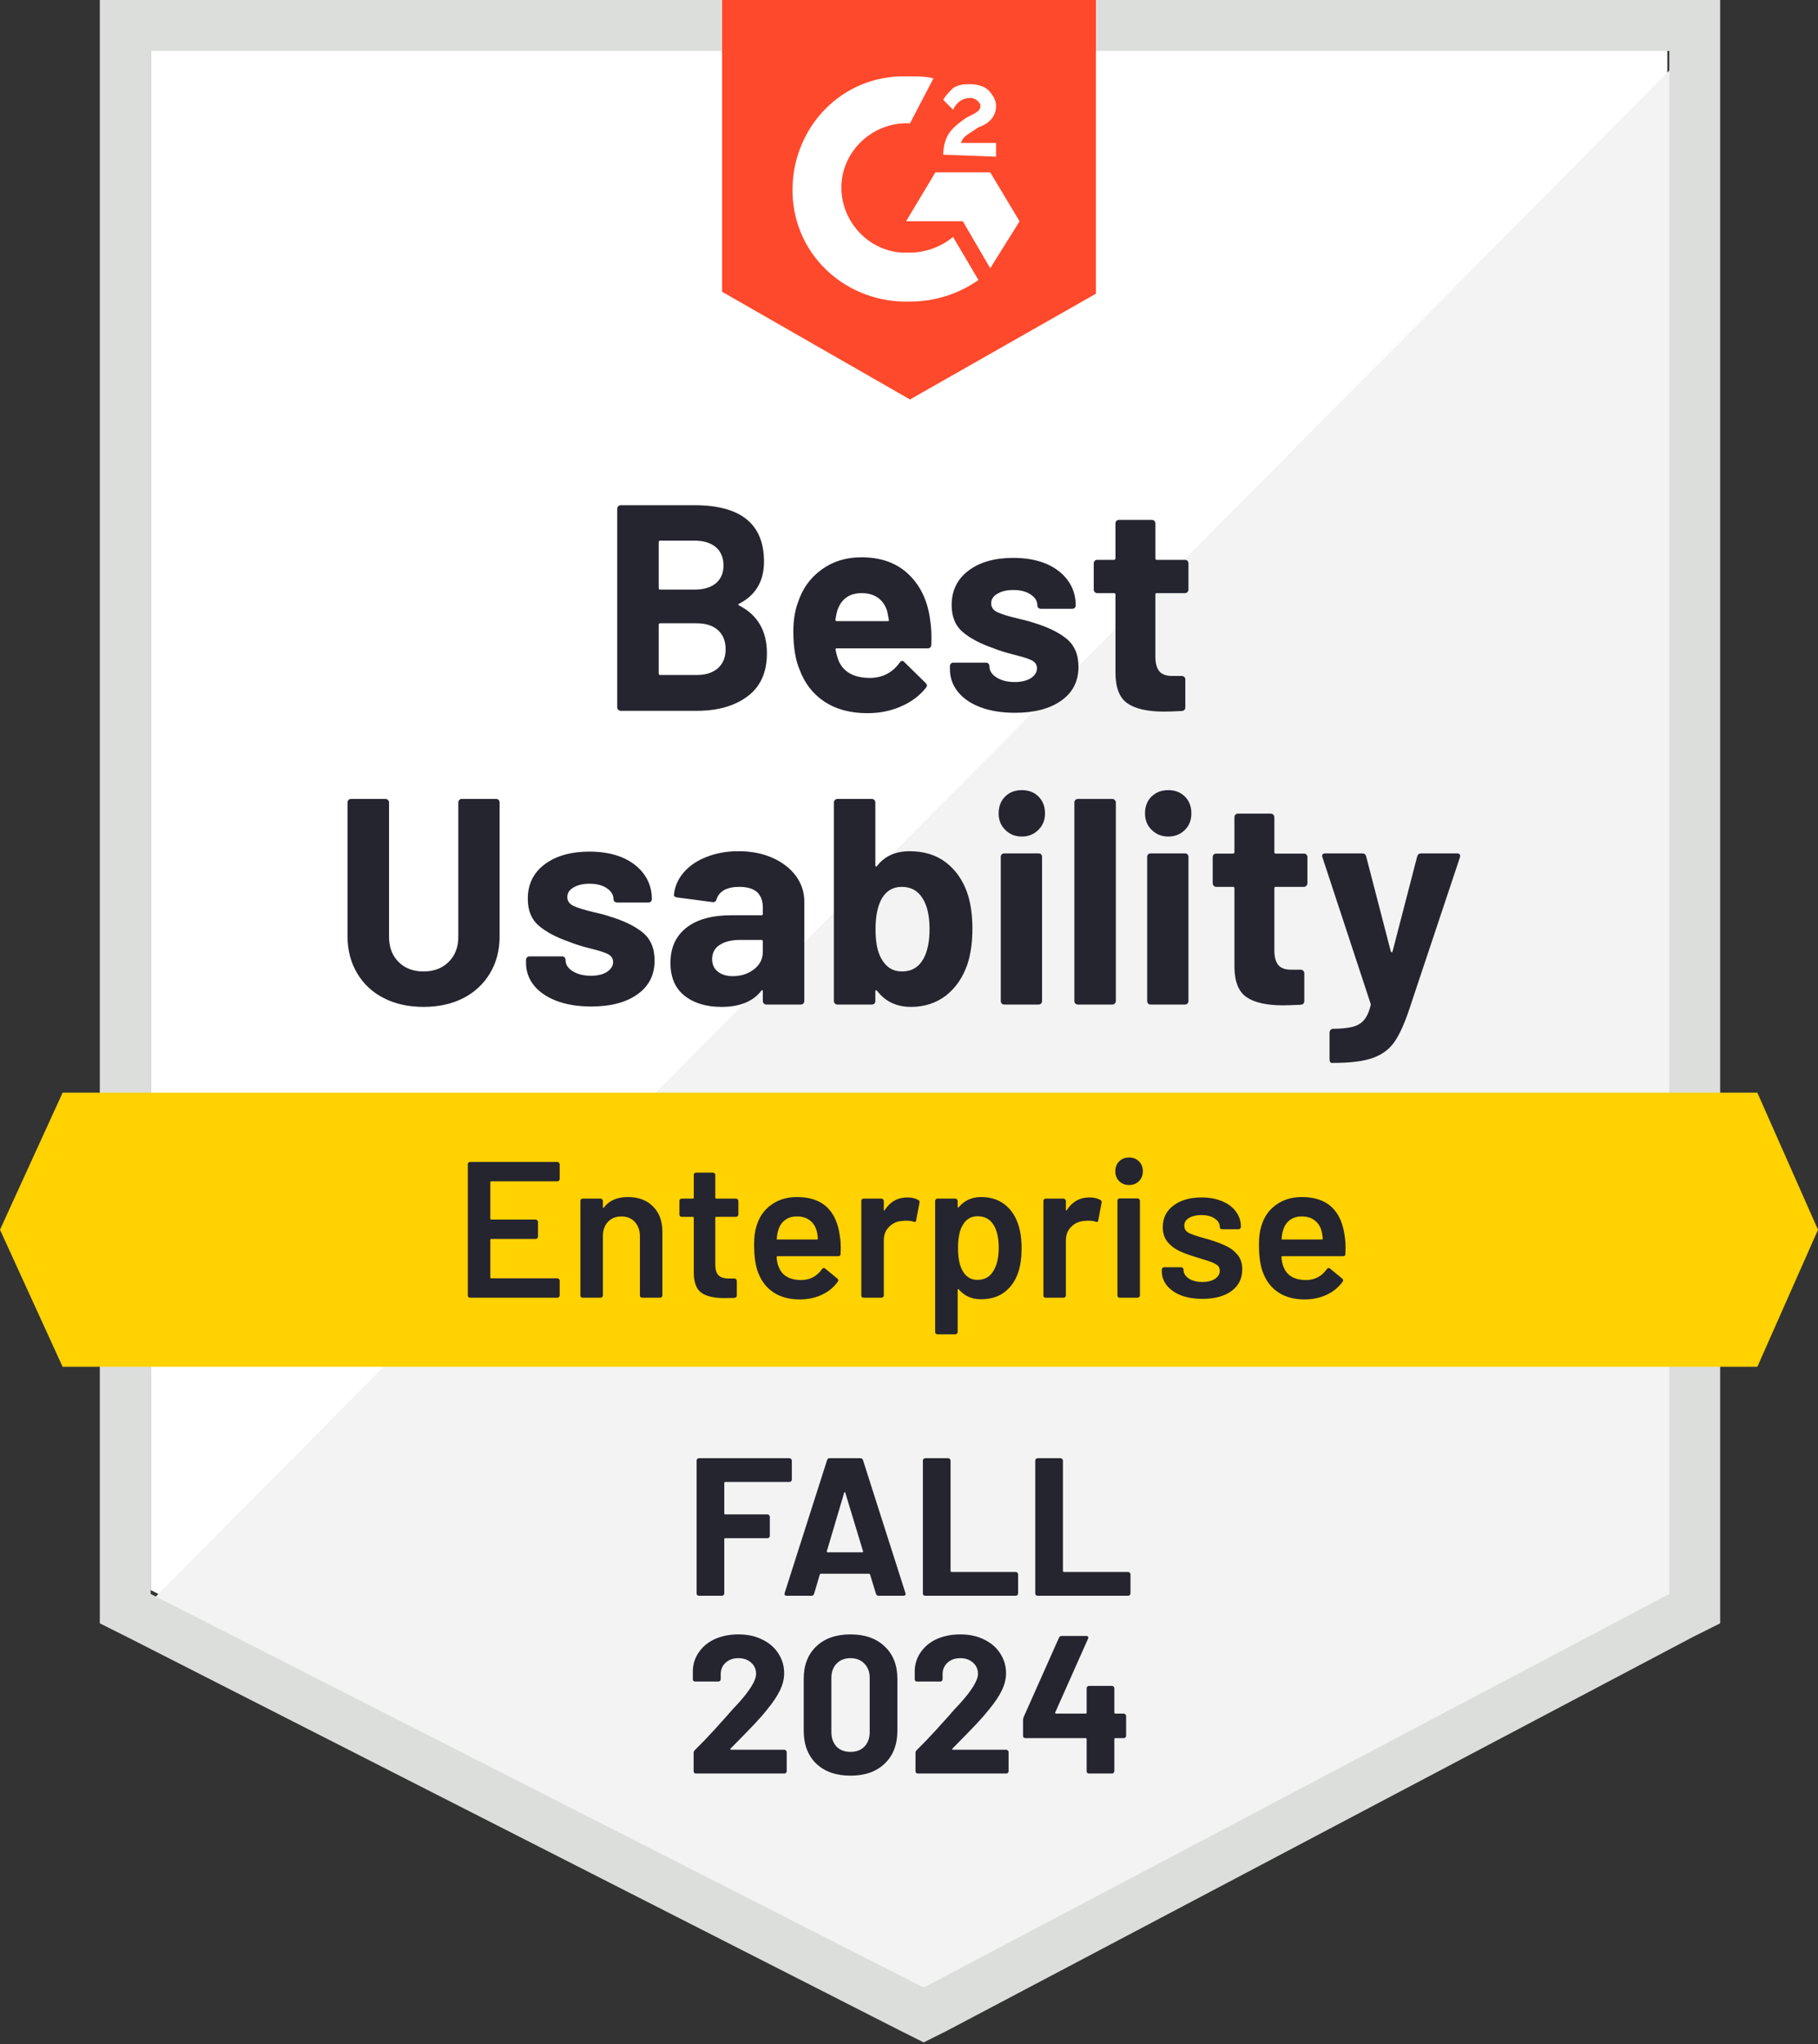 <svg width="307" height="345" viewBox="0 0 307 345" fill="none" xmlns="http://www.w3.org/2000/svg">
<rect x="0" y="0" width="307" height="345" fill="#333333" stroke="none"/>
<path d="M25.446 268.336L155.979 334.759L281.555 268.336V8.592H25.446V268.336Z" fill="white"/>
<path d="M284.199 9.584L22.802 272.963L158.292 340.047L284.199 275.607V9.584Z" fill="#F2F3F2"/>
<path d="M16.854 95.173V273.954L21.481 276.267L152.014 342.69L155.979 344.673L159.945 342.69L285.851 276.267L290.478 273.954V0H16.854V95.173ZM25.446 268.997V8.592H281.885V268.997L155.979 335.42L25.446 268.997Z" fill="#DCDEDC"/>
<path d="M153.666 12.888C154.987 12.888 156.309 12.888 157.631 13.219L153.666 20.819C147.717 20.489 142.43 25.115 142.099 31.064C141.769 37.012 146.395 42.299 152.344 42.63H153.666C156.309 42.63 158.953 41.638 160.936 39.986L165.232 47.256C161.927 49.569 157.962 50.891 153.666 50.891C143.091 51.222 134.168 43.291 133.838 32.716C133.507 22.141 141.438 13.219 152.013 12.888H153.666ZM167.215 29.081L172.172 37.342L167.215 45.273L162.588 37.342H153.005L157.962 29.081H167.215ZM159.283 26.107C159.283 24.785 159.614 23.463 160.275 22.471C160.936 21.48 162.258 20.489 163.249 19.828L163.91 19.497C165.232 18.836 165.562 18.506 165.562 17.845C165.562 17.184 164.571 16.523 163.91 16.523C162.588 16.523 161.597 17.184 160.936 18.506L159.283 16.854C159.614 16.193 160.275 15.532 160.936 14.871C161.927 14.21 162.919 14.21 163.91 14.21C164.901 14.21 166.223 14.54 166.884 15.201C167.545 15.862 168.206 16.854 168.206 17.845C168.206 19.497 167.215 20.819 165.232 21.48L164.24 22.141C163.249 22.802 162.588 23.132 162.258 24.124H168.206V26.437L159.283 26.107ZM153.666 67.414L185.06 49.569V0H121.941V49.239L153.666 67.414Z" fill="#FF492C"/>
<path d="M296.756 184.398H10.575L0 207.531L10.575 230.663H296.756L307 207.531L296.756 184.398Z" fill="#FFD200"/>
<path d="M71.512 169.924C68.979 169.924 66.743 169.428 64.804 168.437C62.865 167.446 61.367 166.047 60.309 164.24C59.23 162.434 58.69 160.363 58.69 158.027V135.424C58.69 135.27 58.745 135.126 58.855 134.994C58.966 134.884 59.109 134.829 59.285 134.829H65.068C65.244 134.829 65.388 134.884 65.498 134.994C65.63 135.126 65.696 135.27 65.696 135.424V158.094C65.696 159.834 66.225 161.244 67.282 162.323C68.362 163.403 69.772 163.943 71.512 163.943C73.275 163.943 74.696 163.403 75.775 162.323C76.855 161.244 77.394 159.834 77.394 158.094V135.424C77.394 135.27 77.45 135.126 77.56 134.994C77.67 134.884 77.802 134.829 77.956 134.829H83.772C83.927 134.829 84.07 134.884 84.202 134.994C84.312 135.126 84.367 135.27 84.367 135.424V158.027C84.367 160.363 83.827 162.434 82.748 164.24C81.668 166.047 80.17 167.446 78.254 168.437C76.315 169.428 74.068 169.924 71.512 169.924ZM99.833 169.858C97.63 169.858 95.702 169.55 94.05 168.933C92.397 168.316 91.109 167.446 90.183 166.322C89.28 165.198 88.828 163.921 88.828 162.489V161.993C88.828 161.839 88.883 161.696 88.994 161.563C89.126 161.453 89.269 161.398 89.423 161.398H94.909C95.085 161.398 95.228 161.453 95.338 161.563C95.449 161.696 95.504 161.839 95.504 161.993V162.026C95.504 162.775 95.911 163.403 96.727 163.91C97.542 164.416 98.566 164.67 99.8 164.67C100.923 164.67 101.827 164.449 102.51 164.009C103.193 163.546 103.534 162.995 103.534 162.357C103.534 161.762 103.237 161.31 102.642 161.002C102.069 160.715 101.1 160.407 99.734 160.076C98.169 159.68 96.947 159.294 96.066 158.92C93.951 158.193 92.265 157.3 91.01 156.243C89.754 155.185 89.126 153.665 89.126 151.683C89.126 149.237 90.073 147.298 91.968 145.866C93.885 144.434 96.407 143.718 99.535 143.718C101.65 143.718 103.501 144.049 105.087 144.71C106.673 145.393 107.907 146.351 108.788 147.585C109.648 148.797 110.077 150.184 110.077 151.749C110.077 151.903 110.022 152.035 109.912 152.145C109.802 152.255 109.659 152.31 109.482 152.31H104.195C104.041 152.31 103.898 152.255 103.765 152.145C103.655 152.035 103.6 151.903 103.6 151.749C103.6 151.022 103.226 150.405 102.477 149.898C101.749 149.391 100.769 149.138 99.535 149.138C98.456 149.138 97.564 149.347 96.859 149.766C96.154 150.162 95.801 150.702 95.801 151.385C95.801 152.046 96.143 152.542 96.826 152.872C97.509 153.203 98.643 153.555 100.229 153.93C100.582 154.018 101 154.117 101.485 154.227C101.948 154.337 102.432 154.48 102.939 154.657C105.296 155.362 107.147 156.254 108.491 157.333C109.857 158.435 110.54 160.021 110.54 162.092C110.54 164.538 109.57 166.443 107.632 167.809C105.715 169.175 103.115 169.858 99.833 169.858ZM124.717 143.652C126.876 143.652 128.792 144.027 130.467 144.776C132.141 145.525 133.452 146.538 134.399 147.816C135.347 149.116 135.82 150.559 135.82 152.145V168.933C135.82 169.109 135.765 169.252 135.655 169.362C135.523 169.472 135.38 169.528 135.225 169.528H129.409C129.255 169.528 129.123 169.472 129.013 169.362C128.88 169.252 128.814 169.109 128.814 168.933V167.313C128.814 167.203 128.792 167.137 128.748 167.115C128.66 167.071 128.594 167.104 128.55 167.214C127.14 169.021 124.904 169.924 121.842 169.924C119.264 169.924 117.182 169.296 115.596 168.04C114.01 166.785 113.217 164.934 113.217 162.489C113.217 159.955 114.109 157.983 115.893 156.573C117.678 155.163 120.222 154.458 123.527 154.458H128.583C128.737 154.458 128.814 154.381 128.814 154.227V153.137C128.814 152.035 128.495 151.176 127.856 150.559C127.173 149.964 126.171 149.667 124.849 149.667C123.835 149.667 122.987 149.843 122.304 150.195C121.643 150.57 121.214 151.088 121.015 151.749C120.905 152.101 120.685 152.266 120.355 152.244L114.34 151.451C113.944 151.385 113.767 151.231 113.811 150.989C113.944 149.601 114.494 148.345 115.464 147.221C116.433 146.098 117.722 145.228 119.33 144.611C120.938 143.972 122.734 143.652 124.717 143.652ZM123.725 164.736C125.135 164.736 126.336 164.35 127.327 163.579C128.319 162.808 128.814 161.828 128.814 160.638V158.854C128.814 158.699 128.737 158.622 128.583 158.622H125.014C123.516 158.622 122.348 158.909 121.511 159.481C120.674 160.032 120.255 160.825 120.255 161.861C120.255 162.742 120.564 163.436 121.181 163.943C121.82 164.471 122.668 164.736 123.725 164.736ZM163.282 150.526C163.899 152.266 164.207 154.326 164.207 156.706C164.207 158.975 163.932 160.969 163.381 162.687C162.61 164.934 161.398 166.708 159.746 168.007C158.071 169.285 156.1 169.924 153.83 169.924C151.407 169.924 149.501 169.021 148.113 167.214C148.047 167.148 147.981 167.115 147.915 167.115C147.849 167.137 147.816 167.203 147.816 167.313V168.933C147.816 169.109 147.761 169.252 147.651 169.362C147.519 169.472 147.375 169.528 147.221 169.528H141.405C141.251 169.528 141.119 169.472 141.008 169.362C140.876 169.252 140.81 169.109 140.81 168.933V135.424C140.81 135.27 140.876 135.126 141.008 134.994C141.119 134.884 141.251 134.829 141.405 134.829H147.221C147.375 134.829 147.519 134.884 147.651 134.994C147.761 135.126 147.816 135.27 147.816 135.424V146.032C147.816 146.142 147.849 146.208 147.915 146.23C147.981 146.252 148.047 146.219 148.113 146.131C149.391 144.478 151.22 143.652 153.599 143.652C156.023 143.652 158.049 144.269 159.68 145.503C161.31 146.737 162.511 148.411 163.282 150.526ZM155.945 161.795C156.628 160.539 156.97 158.887 156.97 156.838C156.97 154.547 156.573 152.795 155.78 151.583C154.987 150.306 153.819 149.667 152.277 149.667C150.823 149.667 149.711 150.306 148.94 151.583C148.213 152.839 147.849 154.58 147.849 156.805C147.849 159.008 148.18 160.671 148.84 161.795C149.634 163.227 150.79 163.943 152.31 163.943C153.941 163.943 155.152 163.227 155.945 161.795ZM172.568 141.174C171.422 141.174 170.486 140.799 169.759 140.05C169.01 139.323 168.635 138.398 168.635 137.274C168.635 136.107 168.999 135.159 169.726 134.432C170.453 133.705 171.4 133.342 172.568 133.342C173.713 133.342 174.65 133.705 175.377 134.432C176.104 135.159 176.467 136.107 176.467 137.274C176.467 138.398 176.093 139.323 175.344 140.05C174.595 140.799 173.669 141.174 172.568 141.174ZM169.594 169.528C169.417 169.528 169.274 169.472 169.164 169.362C169.054 169.252 168.999 169.109 168.999 168.933V144.611C168.999 144.434 169.054 144.291 169.164 144.181C169.274 144.071 169.417 144.016 169.594 144.016H175.377C175.553 144.016 175.696 144.071 175.806 144.181C175.916 144.291 175.971 144.434 175.971 144.611V168.933C175.971 169.109 175.916 169.252 175.806 169.362C175.696 169.472 175.553 169.528 175.377 169.528H169.594ZM182.019 169.528C181.865 169.528 181.722 169.472 181.589 169.362C181.479 169.252 181.424 169.109 181.424 168.933V135.424C181.424 135.27 181.479 135.126 181.589 134.994C181.722 134.884 181.865 134.829 182.019 134.829H187.835C187.989 134.829 188.121 134.884 188.232 134.994C188.364 135.126 188.43 135.27 188.43 135.424V168.933C188.43 169.109 188.364 169.252 188.232 169.362C188.121 169.472 187.989 169.528 187.835 169.528H182.019ZM197.286 141.174C196.163 141.174 195.226 140.799 194.477 140.05C193.728 139.323 193.354 138.398 193.354 137.274C193.354 136.107 193.717 135.159 194.444 134.432C195.193 133.705 196.141 133.342 197.286 133.342C198.432 133.342 199.368 133.705 200.095 134.432C200.822 135.159 201.186 136.107 201.186 137.274C201.186 138.398 200.822 139.323 200.095 140.05C199.346 140.799 198.41 141.174 197.286 141.174ZM194.312 169.528C194.136 169.528 193.993 169.472 193.883 169.362C193.772 169.252 193.717 169.109 193.717 168.933V144.611C193.717 144.434 193.772 144.291 193.883 144.181C193.993 144.071 194.136 144.016 194.312 144.016H200.095C200.271 144.016 200.415 144.071 200.525 144.181C200.635 144.291 200.69 144.434 200.69 144.611V168.933C200.69 169.109 200.635 169.252 200.525 169.362C200.415 169.472 200.271 169.528 200.095 169.528H194.312ZM220.782 149.072C220.782 149.226 220.727 149.358 220.617 149.468C220.507 149.601 220.364 149.667 220.187 149.667H215.429C215.274 149.667 215.197 149.744 215.197 149.898V160.407C215.197 161.486 215.418 162.301 215.858 162.852C216.299 163.381 217.015 163.645 218.006 163.645H219.659C219.813 163.645 219.945 163.7 220.055 163.811C220.187 163.921 220.253 164.064 220.253 164.24V168.933C220.253 169.307 220.055 169.517 219.659 169.561C218.249 169.627 217.257 169.66 216.684 169.66C213.931 169.66 211.882 169.208 210.538 168.305C209.172 167.402 208.478 165.694 208.456 163.183V149.898C208.456 149.744 208.368 149.667 208.192 149.667H205.383C205.206 149.667 205.063 149.601 204.953 149.468C204.843 149.358 204.788 149.226 204.788 149.072V144.644C204.788 144.489 204.843 144.346 204.953 144.214C205.063 144.104 205.206 144.049 205.383 144.049H208.192C208.368 144.049 208.456 143.961 208.456 143.784V137.902C208.456 137.748 208.511 137.605 208.621 137.473C208.731 137.362 208.875 137.307 209.051 137.307H214.603C214.757 137.307 214.889 137.362 214.999 137.473C215.131 137.605 215.197 137.748 215.197 137.902V143.784C215.197 143.961 215.274 144.049 215.429 144.049H220.187C220.364 144.049 220.507 144.104 220.617 144.214C220.727 144.346 220.782 144.489 220.782 144.644V149.072ZM224.847 179.375C224.759 179.375 224.682 179.32 224.616 179.21C224.55 179.1 224.516 178.957 224.516 178.781V174.253C224.516 174.077 224.572 173.934 224.682 173.824C224.792 173.691 224.935 173.625 225.111 173.625C226.499 173.603 227.59 173.493 228.383 173.295C229.198 173.097 229.848 172.711 230.333 172.138C230.817 171.587 231.192 170.761 231.456 169.66C231.478 169.594 231.478 169.506 231.456 169.395L223.327 144.71C223.283 144.644 223.261 144.556 223.261 144.445C223.261 144.159 223.448 144.016 223.822 144.016H230.002C230.377 144.016 230.608 144.181 230.696 144.512L234.86 160.572C234.904 160.66 234.959 160.704 235.025 160.704C235.091 160.704 235.135 160.66 235.157 160.572L239.321 144.512C239.431 144.181 239.663 144.016 240.015 144.016H246.063C246.261 144.016 246.404 144.071 246.492 144.181C246.58 144.291 246.591 144.467 246.525 144.71L237.933 170.453C237.118 172.876 236.281 174.694 235.422 175.905C234.563 177.117 233.351 177.998 231.787 178.549C230.244 179.1 228.052 179.375 225.21 179.375H224.847ZM124.816 101.882C124.618 101.97 124.618 102.069 124.816 102.179C127.944 103.787 129.508 106.475 129.508 110.243C129.508 113.459 128.418 115.882 126.237 117.513C124.056 119.143 121.203 119.958 117.678 119.958H104.823C104.669 119.958 104.536 119.903 104.426 119.793C104.294 119.683 104.228 119.54 104.228 119.363V85.854C104.228 85.7 104.294 85.557 104.426 85.425C104.536 85.315 104.669 85.26 104.823 85.26H117.281C125.102 85.26 129.013 88.432 129.013 94.777C129.013 98.082 127.614 100.45 124.816 101.882ZM111.465 91.241C111.311 91.241 111.234 91.329 111.234 91.505V99.238C111.234 99.414 111.311 99.502 111.465 99.502H117.281C118.823 99.502 120.035 99.139 120.916 98.412C121.754 97.685 122.172 96.694 122.172 95.438C122.172 94.138 121.754 93.114 120.916 92.365C120.035 91.615 118.823 91.241 117.281 91.241H111.465ZM117.678 113.911C119.198 113.911 120.388 113.525 121.247 112.754C122.106 111.983 122.536 110.914 122.536 109.549C122.536 108.205 122.106 107.136 121.247 106.343C120.388 105.572 119.176 105.186 117.612 105.186H111.465C111.311 105.186 111.234 105.275 111.234 105.451V113.646C111.234 113.823 111.311 113.911 111.465 113.911H117.678ZM157.069 104.592C157.267 105.847 157.333 107.246 157.267 108.788C157.245 109.207 157.036 109.416 156.639 109.416H141.306C141.108 109.416 141.042 109.493 141.108 109.648C141.218 110.309 141.405 110.97 141.669 111.63C142.529 113.481 144.28 114.406 146.924 114.406C149.039 114.384 150.702 113.525 151.914 111.829C152.046 111.63 152.2 111.531 152.376 111.531C152.465 111.531 152.575 111.597 152.707 111.73L156.276 115.233C156.452 115.409 156.54 115.563 156.54 115.695C156.54 115.761 156.474 115.893 156.342 116.092C155.24 117.458 153.83 118.504 152.112 119.231C150.416 119.98 148.532 120.355 146.461 120.355C143.619 120.355 141.218 119.716 139.257 118.438C137.296 117.138 135.886 115.332 135.027 113.018C134.322 111.366 133.97 109.207 133.97 106.541C133.97 104.713 134.223 103.105 134.73 101.717C135.479 99.381 136.812 97.52 138.728 96.132C140.623 94.744 142.87 94.05 145.47 94.05C148.774 94.05 151.429 95.008 153.434 96.925C155.439 98.841 156.65 101.397 157.069 104.592ZM145.536 100.097C143.443 100.097 142.066 101.067 141.405 103.005C141.273 103.446 141.163 103.975 141.075 104.592C141.075 104.746 141.152 104.823 141.306 104.823H149.898C150.096 104.823 150.162 104.746 150.096 104.592C149.92 103.644 149.832 103.182 149.832 103.204C149.545 102.212 149.028 101.441 148.279 100.89C147.53 100.362 146.615 100.097 145.536 100.097ZM171.411 120.289C169.186 120.289 167.247 119.98 165.595 119.363C163.943 118.746 162.665 117.876 161.762 116.753C160.858 115.629 160.407 114.351 160.407 112.919V112.424C160.407 112.269 160.462 112.126 160.572 111.994C160.682 111.884 160.825 111.829 161.001 111.829H166.487C166.663 111.829 166.807 111.884 166.917 111.994C167.027 112.126 167.082 112.269 167.082 112.424V112.457C167.082 113.206 167.49 113.834 168.305 114.34C169.12 114.847 170.133 115.1 171.345 115.1C172.469 115.1 173.383 114.88 174.088 114.439C174.771 113.977 175.112 113.426 175.112 112.787C175.112 112.192 174.815 111.741 174.22 111.432C173.625 111.146 172.656 110.837 171.312 110.507C169.748 110.11 168.525 109.725 167.644 109.35C165.529 108.623 163.843 107.731 162.588 106.674C161.332 105.616 160.704 104.096 160.704 102.113C160.704 99.668 161.651 97.729 163.546 96.297C165.441 94.865 167.963 94.149 171.114 94.149C173.229 94.149 175.079 94.479 176.665 95.14C178.252 95.823 179.485 96.782 180.367 98.015C181.226 99.227 181.655 100.615 181.655 102.179C181.655 102.333 181.6 102.466 181.49 102.576C181.38 102.686 181.237 102.741 181.061 102.741H175.773C175.597 102.741 175.454 102.686 175.344 102.576C175.233 102.466 175.178 102.333 175.178 102.179C175.178 101.452 174.804 100.835 174.055 100.329C173.306 99.822 172.325 99.569 171.114 99.569C170.012 99.569 169.12 99.778 168.437 100.196C167.732 100.593 167.379 101.133 167.379 101.816C167.379 102.477 167.721 102.972 168.404 103.303C169.087 103.633 170.221 103.986 171.808 104.36C172.16 104.448 172.568 104.548 173.03 104.658C173.493 104.768 173.989 104.911 174.517 105.087C176.875 105.792 178.725 106.685 180.069 107.764C181.435 108.866 182.118 110.452 182.118 112.523C182.118 114.968 181.149 116.874 179.21 118.24C177.271 119.606 174.672 120.289 171.411 120.289ZM200.69 99.502C200.69 99.657 200.635 99.789 200.525 99.899C200.415 100.031 200.271 100.097 200.095 100.097H195.337C195.182 100.097 195.105 100.174 195.105 100.329V110.837C195.105 111.917 195.326 112.732 195.766 113.283C196.207 113.812 196.934 114.076 197.947 114.076H199.567C199.721 114.076 199.864 114.131 199.996 114.241C200.106 114.351 200.161 114.494 200.161 114.671V119.363C200.161 119.738 199.963 119.947 199.567 119.991C198.179 120.057 197.187 120.09 196.592 120.09C193.838 120.09 191.79 119.639 190.446 118.735C189.08 117.832 188.386 116.125 188.364 113.613V100.329C188.364 100.174 188.276 100.097 188.099 100.097H185.291C185.114 100.097 184.971 100.031 184.861 99.899C184.751 99.789 184.696 99.657 184.696 99.502V95.074C184.696 94.92 184.751 94.777 184.861 94.645C184.971 94.534 185.114 94.479 185.291 94.479H188.099C188.276 94.479 188.364 94.391 188.364 94.215V88.333C188.364 88.179 188.419 88.035 188.529 87.903C188.639 87.793 188.782 87.738 188.959 87.738H194.51C194.665 87.738 194.808 87.793 194.94 87.903C195.05 88.035 195.105 88.179 195.105 88.333V94.215C195.105 94.391 195.182 94.479 195.337 94.479H200.095C200.271 94.479 200.415 94.534 200.525 94.645C200.635 94.777 200.69 94.92 200.69 95.074V99.502Z" fill="#252530"/>
<path d="M189.768 289.184C189.878 289.184 189.967 289.228 190.033 289.316C190.122 289.383 190.166 289.471 190.166 289.582V292.931C190.166 293.041 190.122 293.141 190.033 293.229C189.967 293.295 189.878 293.329 189.768 293.329H188.342C188.231 293.329 188.176 293.384 188.176 293.494V298.899C188.176 299.01 188.132 299.109 188.044 299.198C187.977 299.264 187.889 299.297 187.778 299.297H183.899C183.788 299.297 183.689 299.264 183.6 299.198C183.534 299.109 183.501 299.01 183.501 298.899V293.494C183.501 293.384 183.445 293.329 183.335 293.329H173.155C173.044 293.329 172.945 293.295 172.856 293.229C172.79 293.141 172.757 293.041 172.757 292.931V290.278C172.757 290.145 172.79 289.979 172.856 289.781L178.825 276.384C178.914 276.185 179.068 276.085 179.289 276.085H183.434C183.589 276.085 183.689 276.13 183.733 276.218C183.799 276.284 183.799 276.395 183.733 276.55L178.195 288.985C178.173 289.029 178.173 289.073 178.195 289.117C178.217 289.162 178.25 289.184 178.295 289.184H183.335C183.445 289.184 183.501 289.128 183.501 289.018V284.906C183.501 284.795 183.534 284.707 183.6 284.641C183.689 284.552 183.788 284.508 183.899 284.508H187.778C187.889 284.508 187.977 284.552 188.044 284.641C188.132 284.707 188.176 284.795 188.176 284.906V289.018C188.176 289.128 188.231 289.184 188.342 289.184H189.768Z" fill="#252530"/>
<path d="M160.834 295.086C160.789 295.13 160.778 295.174 160.8 295.219C160.822 295.263 160.867 295.285 160.933 295.285H169.919C170.03 295.285 170.118 295.329 170.185 295.418C170.273 295.484 170.317 295.572 170.317 295.683V298.899C170.317 299.01 170.273 299.109 170.185 299.198C170.118 299.264 170.03 299.297 169.919 299.297H154.997C154.887 299.297 154.787 299.264 154.699 299.198C154.633 299.109 154.599 299.01 154.599 298.899V295.849C154.599 295.65 154.666 295.484 154.798 295.351C155.882 294.29 156.987 293.141 158.114 291.903C159.242 290.643 159.949 289.858 160.237 289.548C160.856 288.819 161.486 288.122 162.127 287.459C164.138 285.226 165.144 283.568 165.144 282.485C165.144 281.711 164.868 281.081 164.315 280.595C163.763 280.087 163.044 279.832 162.16 279.832C161.276 279.832 160.557 280.087 160.005 280.595C159.452 281.081 159.176 281.734 159.176 282.552V283.381C159.176 283.491 159.131 283.591 159.043 283.679C158.977 283.745 158.888 283.778 158.778 283.778H154.865C154.754 283.778 154.655 283.745 154.566 283.679C154.5 283.591 154.467 283.491 154.467 283.381V281.822C154.533 280.628 154.909 279.578 155.594 278.672C156.28 277.743 157.186 277.036 158.313 276.55C159.463 276.063 160.745 275.82 162.16 275.82C163.729 275.82 165.089 276.119 166.239 276.715C167.41 277.29 168.306 278.075 168.925 279.07C169.566 280.065 169.886 281.17 169.886 282.386C169.886 283.314 169.654 284.265 169.19 285.237C168.726 286.21 168.029 287.26 167.101 288.388C166.415 289.25 165.675 290.101 164.879 290.941C164.083 291.781 162.9 292.997 161.331 294.589L160.834 295.086Z" fill="#252530"/>
<path d="M143.613 299.662C141.182 299.662 139.258 298.988 137.843 297.639C136.429 296.269 135.721 294.412 135.721 292.068V283.314C135.721 281.015 136.429 279.191 137.843 277.843C139.258 276.494 141.182 275.82 143.613 275.82C146.045 275.82 147.968 276.494 149.383 277.843C150.82 279.191 151.538 281.015 151.538 283.314V292.068C151.538 294.412 150.82 296.269 149.383 297.639C147.968 298.988 146.045 299.662 143.613 299.662ZM143.613 295.65C144.608 295.65 145.393 295.351 145.968 294.754C146.564 294.135 146.863 293.317 146.863 292.301V283.182C146.863 282.165 146.564 281.358 145.968 280.761C145.393 280.142 144.608 279.832 143.613 279.832C142.641 279.832 141.856 280.142 141.259 280.761C140.684 281.358 140.397 282.165 140.397 283.182V292.301C140.397 293.317 140.684 294.135 141.259 294.754C141.856 295.351 142.641 295.65 143.613 295.65Z" fill="#252530"/>
<path d="M123.367 295.086C123.322 295.13 123.311 295.174 123.334 295.219C123.356 295.263 123.4 295.285 123.466 295.285H132.453C132.563 295.285 132.651 295.329 132.718 295.418C132.806 295.484 132.85 295.572 132.85 295.683V298.899C132.85 299.01 132.806 299.109 132.718 299.198C132.651 299.264 132.563 299.297 132.453 299.297H117.531C117.42 299.297 117.321 299.264 117.232 299.198C117.166 299.109 117.133 299.01 117.133 298.899V295.849C117.133 295.65 117.199 295.484 117.332 295.351C118.415 294.29 119.52 293.141 120.648 291.903C121.775 290.643 122.482 289.858 122.77 289.548C123.389 288.819 124.019 288.122 124.66 287.459C126.672 285.226 127.677 283.568 127.677 282.485C127.677 281.711 127.401 281.081 126.849 280.595C126.296 280.087 125.577 279.832 124.693 279.832C123.809 279.832 123.09 280.087 122.538 280.595C121.985 281.081 121.709 281.734 121.709 282.552V283.381C121.709 283.491 121.664 283.591 121.576 283.679C121.51 283.745 121.421 283.778 121.311 283.778H117.398C117.287 283.778 117.188 283.745 117.099 283.679C117.033 283.591 117 283.491 117 283.381V281.822C117.066 280.628 117.442 279.578 118.127 278.672C118.813 277.743 119.719 277.036 120.847 276.55C121.996 276.063 123.278 275.82 124.693 275.82C126.263 275.82 127.622 276.119 128.772 276.715C129.943 277.29 130.839 278.075 131.458 279.07C132.099 280.065 132.419 281.17 132.419 282.386C132.419 283.314 132.187 284.265 131.723 285.237C131.259 286.21 130.562 287.26 129.634 288.388C128.949 289.25 128.208 290.101 127.412 290.941C126.616 291.781 125.434 292.997 123.864 294.589L123.367 295.086Z" fill="#252530"/>
<path d="M175.217 269.297C175.106 269.297 175.007 269.264 174.918 269.198C174.852 269.109 174.819 269.01 174.819 268.899V246.483C174.819 246.373 174.852 246.284 174.918 246.218C175.007 246.13 175.106 246.085 175.217 246.085H179.096C179.207 246.085 179.295 246.13 179.362 246.218C179.45 246.284 179.494 246.373 179.494 246.483V265.119C179.494 265.23 179.55 265.285 179.66 265.285H190.503C190.614 265.285 190.702 265.329 190.769 265.418C190.857 265.484 190.901 265.572 190.901 265.683V268.899C190.901 269.01 190.857 269.109 190.769 269.198C190.702 269.264 190.614 269.297 190.503 269.297H175.217Z" fill="#252530"/>
<path d="M156.24 269.297C156.13 269.297 156.03 269.264 155.942 269.198C155.876 269.109 155.843 269.01 155.843 268.899V246.483C155.843 246.373 155.876 246.284 155.942 246.218C156.03 246.13 156.13 246.085 156.24 246.085H160.12C160.231 246.085 160.319 246.13 160.385 246.218C160.474 246.284 160.518 246.373 160.518 246.483V265.119C160.518 265.23 160.573 265.285 160.684 265.285H171.527C171.638 265.285 171.726 265.329 171.792 265.418C171.881 265.484 171.925 265.572 171.925 265.683V268.899C171.925 269.01 171.881 269.109 171.792 269.198C171.726 269.264 171.638 269.297 171.527 269.297H156.24Z" fill="#252530"/>
<path d="M148.352 269.297C148.131 269.297 147.987 269.187 147.921 268.966L146.926 265.716C146.881 265.628 146.826 265.583 146.76 265.583H138.603C138.536 265.583 138.481 265.628 138.437 265.716L137.475 268.966C137.409 269.187 137.265 269.297 137.044 269.297H132.833C132.7 269.297 132.601 269.264 132.534 269.198C132.468 269.109 132.457 268.988 132.501 268.833L139.664 246.417C139.73 246.196 139.874 246.085 140.095 246.085H145.301C145.522 246.085 145.666 246.196 145.732 246.417L152.894 268.833C152.917 268.877 152.928 268.933 152.928 268.999C152.928 269.198 152.806 269.297 152.563 269.297H148.352ZM139.631 261.77C139.608 261.903 139.653 261.969 139.763 261.969H145.599C145.732 261.969 145.776 261.903 145.732 261.77L142.748 251.922C142.725 251.833 142.692 251.8 142.648 251.822C142.604 251.822 142.571 251.855 142.549 251.922L139.631 261.77Z" fill="#252530"/>
<path d="M133.713 249.7C133.713 249.81 133.669 249.91 133.581 249.998C133.514 250.065 133.426 250.098 133.316 250.098H122.472C122.362 250.098 122.306 250.153 122.306 250.264V255.403C122.306 255.514 122.362 255.569 122.472 255.569H129.602C129.712 255.569 129.801 255.613 129.867 255.702C129.955 255.768 130 255.857 130 255.967V259.184C130 259.294 129.955 259.394 129.867 259.482C129.801 259.548 129.712 259.582 129.602 259.582H122.472C122.362 259.582 122.306 259.637 122.306 259.747V268.899C122.306 269.01 122.262 269.109 122.174 269.198C122.107 269.264 122.019 269.297 121.908 269.297H118.029C117.918 269.297 117.819 269.264 117.73 269.198C117.664 269.109 117.631 269.01 117.631 268.899V246.483C117.631 246.373 117.664 246.284 117.73 246.218C117.819 246.13 117.918 246.085 118.029 246.085H133.316C133.426 246.085 133.514 246.13 133.581 246.218C133.669 246.284 133.713 246.373 133.713 246.483V249.7Z" fill="#252530"/>
<path d="M227.096 208.755C227.183 209.3 227.227 209.911 227.227 210.588L227.194 211.602C227.194 211.864 227.063 211.995 226.801 211.995H216.556C216.447 211.995 216.393 212.05 216.393 212.159C216.458 212.879 216.556 213.37 216.687 213.632C217.211 215.203 218.487 215.999 220.517 216.021C222.001 216.021 223.179 215.41 224.052 214.188C224.139 214.057 224.248 213.992 224.379 213.992C224.467 213.992 224.543 214.025 224.608 214.09L226.638 215.759C226.834 215.912 226.867 216.087 226.736 216.283C226.059 217.243 225.154 217.985 224.019 218.509C222.906 219.033 221.662 219.294 220.288 219.294C218.586 219.294 217.135 218.913 215.934 218.149C214.756 217.385 213.894 216.316 213.349 214.941C212.847 213.763 212.596 212.126 212.596 210.031C212.596 208.766 212.727 207.74 212.988 206.955C213.425 205.427 214.243 204.227 215.443 203.354C216.665 202.459 218.127 202.012 219.829 202.012C224.128 202.012 226.55 204.26 227.096 208.755ZM219.829 205.285C219.022 205.285 218.346 205.492 217.8 205.907C217.276 206.3 216.905 206.856 216.687 207.576C216.556 207.947 216.469 208.427 216.425 209.017C216.382 209.126 216.425 209.18 216.556 209.18H223.201C223.31 209.18 223.365 209.126 223.365 209.017C223.321 208.471 223.255 208.056 223.168 207.773C222.972 206.987 222.579 206.376 221.99 205.94C221.422 205.503 220.702 205.285 219.829 205.285Z" fill="#252530"/>
<path d="M203.065 219.197C201.691 219.197 200.48 219 199.432 218.607C198.407 218.193 197.61 217.636 197.043 216.938C196.475 216.218 196.192 215.421 196.192 214.549V214.254C196.192 214.145 196.224 214.058 196.29 213.992C196.377 213.905 196.475 213.861 196.584 213.861H199.465C199.574 213.861 199.661 213.905 199.727 213.992C199.814 214.058 199.858 214.145 199.858 214.254V214.319C199.858 214.865 200.152 215.345 200.741 215.76C201.352 216.152 202.116 216.349 203.033 216.349C203.906 216.349 204.615 216.174 205.16 215.825C205.706 215.454 205.979 214.996 205.979 214.45C205.979 213.948 205.749 213.578 205.291 213.337C204.855 213.076 204.135 212.803 203.131 212.519L201.887 212.126C200.774 211.799 199.836 211.45 199.072 211.079C198.308 210.708 197.665 210.206 197.141 209.573C196.617 208.919 196.355 208.089 196.355 207.086C196.355 205.558 196.955 204.347 198.156 203.452C199.356 202.536 200.938 202.078 202.902 202.078C204.233 202.078 205.4 202.296 206.404 202.732C207.408 203.147 208.182 203.736 208.728 204.5C209.274 205.242 209.546 206.093 209.546 207.053C209.546 207.162 209.503 207.26 209.415 207.347C209.35 207.413 209.263 207.446 209.154 207.446H206.371C206.262 207.446 206.164 207.413 206.077 207.347C206.011 207.26 205.979 207.162 205.979 207.053C205.979 206.486 205.695 206.016 205.128 205.645C204.582 205.253 203.829 205.056 202.869 205.056C202.018 205.056 201.32 205.22 200.774 205.547C200.25 205.853 199.989 206.289 199.989 206.857C199.989 207.38 200.24 207.784 200.741 208.068C201.265 208.329 202.127 208.624 203.327 208.951L204.047 209.148C205.204 209.497 206.175 209.857 206.96 210.228C207.746 210.577 208.412 211.079 208.957 211.734C209.503 212.366 209.775 213.196 209.775 214.221C209.775 215.771 209.164 216.993 207.942 217.887C206.72 218.76 205.095 219.197 203.065 219.197Z" fill="#252530"/>
<path d="M190.664 199.983C189.987 199.983 189.431 199.764 188.994 199.328C188.558 198.892 188.34 198.335 188.34 197.659C188.34 196.982 188.558 196.426 188.994 195.989C189.431 195.553 189.987 195.335 190.664 195.335C191.34 195.335 191.897 195.553 192.333 195.989C192.769 196.426 192.988 196.982 192.988 197.659C192.988 198.335 192.769 198.892 192.333 199.328C191.897 199.764 191.34 199.983 190.664 199.983ZM189.093 219C188.983 219 188.885 218.967 188.798 218.902C188.733 218.815 188.7 218.716 188.7 218.607V202.634C188.7 202.525 188.733 202.438 188.798 202.372C188.885 202.285 188.983 202.241 189.093 202.241H192.104C192.213 202.241 192.3 202.285 192.366 202.372C192.453 202.438 192.497 202.525 192.497 202.634V218.607C192.497 218.716 192.453 218.815 192.366 218.902C192.3 218.967 192.213 219 192.104 219H189.093Z" fill="#252530"/>
<path d="M183.987 202.078C184.685 202.078 185.296 202.219 185.82 202.503C185.995 202.59 186.06 202.754 186.017 202.994L185.46 205.94C185.438 206.202 185.286 206.278 185.002 206.169C184.675 206.06 184.293 206.005 183.856 206.005C183.573 206.005 183.354 206.016 183.202 206.038C182.285 206.082 181.521 206.409 180.91 207.02C180.299 207.609 179.994 208.384 179.994 209.344V218.607C179.994 218.716 179.95 218.815 179.863 218.902C179.797 218.967 179.71 219 179.601 219H176.59C176.481 219 176.382 218.967 176.295 218.902C176.23 218.815 176.197 218.716 176.197 218.607V202.667C176.197 202.558 176.23 202.47 176.295 202.405C176.382 202.318 176.481 202.274 176.59 202.274H179.601C179.71 202.274 179.797 202.318 179.863 202.405C179.95 202.47 179.994 202.558 179.994 202.667V204.14C179.994 204.227 180.005 204.282 180.027 204.303C180.07 204.303 180.114 204.271 180.157 204.205C181.074 202.787 182.351 202.078 183.987 202.078Z" fill="#252530"/>
<path d="M171.926 206.594C172.319 207.707 172.515 209.071 172.515 210.686C172.515 212.235 172.33 213.566 171.959 214.679C171.479 216.119 170.704 217.243 169.635 218.051C168.587 218.858 167.256 219.262 165.642 219.262C164.092 219.262 162.848 218.705 161.91 217.592C161.866 217.549 161.823 217.538 161.779 217.56C161.735 217.582 161.714 217.625 161.714 217.691V224.793C161.714 224.903 161.67 224.99 161.583 225.055C161.517 225.143 161.43 225.186 161.321 225.186H158.31C158.2 225.186 158.102 225.143 158.015 225.055C157.949 224.99 157.917 224.903 157.917 224.793V202.667C157.917 202.557 157.949 202.47 158.015 202.405C158.102 202.317 158.2 202.274 158.31 202.274H161.321C161.43 202.274 161.517 202.317 161.583 202.405C161.67 202.47 161.714 202.557 161.714 202.667V203.649C161.714 203.714 161.735 203.758 161.779 203.779C161.823 203.801 161.866 203.779 161.91 203.714C162.87 202.579 164.125 202.012 165.674 202.012C167.224 202.012 168.533 202.416 169.602 203.223C170.671 204.03 171.446 205.154 171.926 206.594ZM167.671 214.614C168.326 213.61 168.653 212.279 168.653 210.62C168.653 209.028 168.391 207.773 167.867 206.856C167.256 205.787 166.329 205.252 165.085 205.252C163.95 205.252 163.099 205.776 162.532 206.824C162.03 207.675 161.779 208.94 161.779 210.62C161.779 212.344 162.052 213.654 162.597 214.548C163.165 215.508 163.983 215.989 165.052 215.989C166.209 215.989 167.082 215.53 167.671 214.614Z" fill="#252530"/>
<path d="M153.237 202.078C153.935 202.078 154.546 202.219 155.07 202.503C155.245 202.59 155.31 202.754 155.266 202.994L154.71 205.94C154.688 206.202 154.535 206.278 154.252 206.169C153.924 206.06 153.543 206.005 153.106 206.005C152.822 206.005 152.604 206.016 152.451 206.038C151.535 206.082 150.771 206.409 150.16 207.02C149.549 207.609 149.244 208.384 149.244 209.344V218.607C149.244 218.716 149.2 218.815 149.113 218.902C149.047 218.967 148.96 219 148.851 219H145.84C145.73 219 145.632 218.967 145.545 218.902C145.48 218.815 145.447 218.716 145.447 218.607V202.667C145.447 202.558 145.48 202.47 145.545 202.405C145.632 202.318 145.73 202.274 145.84 202.274H148.851C148.96 202.274 149.047 202.318 149.113 202.405C149.2 202.47 149.244 202.558 149.244 202.667V204.14C149.244 204.227 149.255 204.282 149.276 204.303C149.32 204.303 149.364 204.271 149.407 204.205C150.324 202.787 151.6 202.078 153.237 202.078Z" fill="#252530"/>
<path d="M141.846 208.755C141.933 209.3 141.976 209.911 141.976 210.588L141.944 211.602C141.944 211.864 141.813 211.995 141.551 211.995H131.306C131.197 211.995 131.142 212.05 131.142 212.159C131.208 212.879 131.306 213.37 131.437 213.632C131.96 215.203 133.237 215.999 135.266 216.021C136.75 216.021 137.929 215.41 138.801 214.188C138.889 214.057 138.998 213.992 139.129 213.992C139.216 213.992 139.292 214.025 139.358 214.09L141.387 215.759C141.584 215.912 141.616 216.087 141.485 216.283C140.809 217.243 139.903 217.985 138.769 218.509C137.656 219.033 136.412 219.294 135.037 219.294C133.335 219.294 131.884 218.913 130.684 218.149C129.506 217.385 128.644 216.316 128.098 214.941C127.596 213.763 127.345 212.126 127.345 210.031C127.345 208.766 127.476 207.74 127.738 206.955C128.174 205.427 128.993 204.227 130.193 203.354C131.415 202.459 132.877 202.012 134.579 202.012C138.878 202.012 141.3 204.26 141.846 208.755ZM134.579 205.285C133.772 205.285 133.095 205.492 132.55 205.907C132.026 206.3 131.655 206.856 131.437 207.576C131.306 207.947 131.219 208.427 131.175 209.017C131.131 209.126 131.175 209.18 131.306 209.18H137.95C138.06 209.18 138.114 209.126 138.114 209.017C138.07 208.471 138.005 208.056 137.918 207.773C137.721 206.987 137.328 206.376 136.739 205.94C136.172 205.503 135.452 205.285 134.579 205.285Z" fill="#252530"/>
<path d="M124.686 204.958C124.686 205.067 124.642 205.165 124.555 205.252C124.489 205.318 124.402 205.351 124.293 205.351H120.954C120.845 205.351 120.791 205.405 120.791 205.514V213.403C120.791 214.232 120.965 214.832 121.314 215.203C121.685 215.574 122.263 215.759 123.049 215.759H124.031C124.14 215.759 124.227 215.803 124.293 215.89C124.38 215.956 124.424 216.043 124.424 216.152V218.607C124.424 218.847 124.293 218.989 124.031 219.033L122.329 219.065C120.605 219.065 119.318 218.771 118.467 218.182C117.616 217.592 117.179 216.48 117.157 214.843V205.514C117.157 205.405 117.103 205.351 116.994 205.351H115.128C115.019 205.351 114.921 205.318 114.833 205.252C114.768 205.165 114.735 205.067 114.735 204.958V202.667C114.735 202.557 114.768 202.47 114.833 202.405C114.921 202.317 115.019 202.274 115.128 202.274H116.994C117.103 202.274 117.157 202.219 117.157 202.11V198.28C117.157 198.171 117.19 198.084 117.255 198.019C117.343 197.931 117.441 197.888 117.55 197.888H120.398C120.507 197.888 120.594 197.931 120.66 198.019C120.747 198.084 120.791 198.171 120.791 198.28V202.11C120.791 202.219 120.845 202.274 120.954 202.274H124.293C124.402 202.274 124.489 202.317 124.555 202.405C124.642 202.47 124.686 202.557 124.686 202.667V204.958Z" fill="#252530"/>
<path d="M106.03 202.012C107.798 202.012 109.205 202.536 110.253 203.583C111.322 204.631 111.856 206.06 111.856 207.871V218.607C111.856 218.716 111.813 218.814 111.725 218.902C111.66 218.967 111.573 219 111.464 219H108.452C108.343 219 108.245 218.967 108.158 218.902C108.092 218.814 108.059 218.716 108.059 218.607V208.657C108.059 207.653 107.776 206.845 107.208 206.234C106.641 205.602 105.888 205.285 104.95 205.285C104.012 205.285 103.248 205.591 102.659 206.202C102.091 206.813 101.808 207.62 101.808 208.624V218.607C101.808 218.716 101.764 218.814 101.677 218.902C101.611 218.967 101.524 219 101.415 219H98.403C98.294 219 98.196 218.967 98.109 218.902C98.043 218.814 98.011 218.716 98.011 218.607V202.667C98.011 202.557 98.043 202.47 98.109 202.405C98.196 202.317 98.294 202.274 98.403 202.274H101.415C101.524 202.274 101.611 202.317 101.677 202.405C101.764 202.47 101.808 202.557 101.808 202.667V203.714C101.808 203.779 101.829 203.823 101.873 203.845C101.917 203.867 101.95 203.845 101.971 203.779C102.866 202.601 104.219 202.012 106.03 202.012Z" fill="#252530"/>
<path d="M94.515 198.968C94.515 199.077 94.471 199.175 94.384 199.263C94.319 199.328 94.231 199.361 94.122 199.361H82.961C82.852 199.361 82.797 199.415 82.797 199.525V205.645C82.797 205.755 82.852 205.809 82.961 205.809H90.456C90.565 205.809 90.653 205.853 90.718 205.94C90.805 206.005 90.849 206.093 90.849 206.202V208.689C90.849 208.799 90.805 208.897 90.718 208.984C90.653 209.05 90.565 209.082 90.456 209.082H82.961C82.852 209.082 82.797 209.137 82.797 209.246V215.563C82.797 215.672 82.852 215.727 82.961 215.727H94.122C94.231 215.727 94.319 215.771 94.384 215.858C94.471 215.923 94.515 216.011 94.515 216.12V218.607C94.515 218.716 94.471 218.815 94.384 218.902C94.319 218.967 94.231 219 94.122 219H79.393C79.284 219 79.186 218.967 79.098 218.902C79.033 218.815 79 218.716 79 218.607V196.48C79 196.371 79.033 196.284 79.098 196.219C79.186 196.131 79.284 196.088 79.393 196.088H94.122C94.231 196.088 94.319 196.131 94.384 196.219C94.471 196.284 94.515 196.371 94.515 196.48V198.968Z" fill="#252530"/>
</svg>
